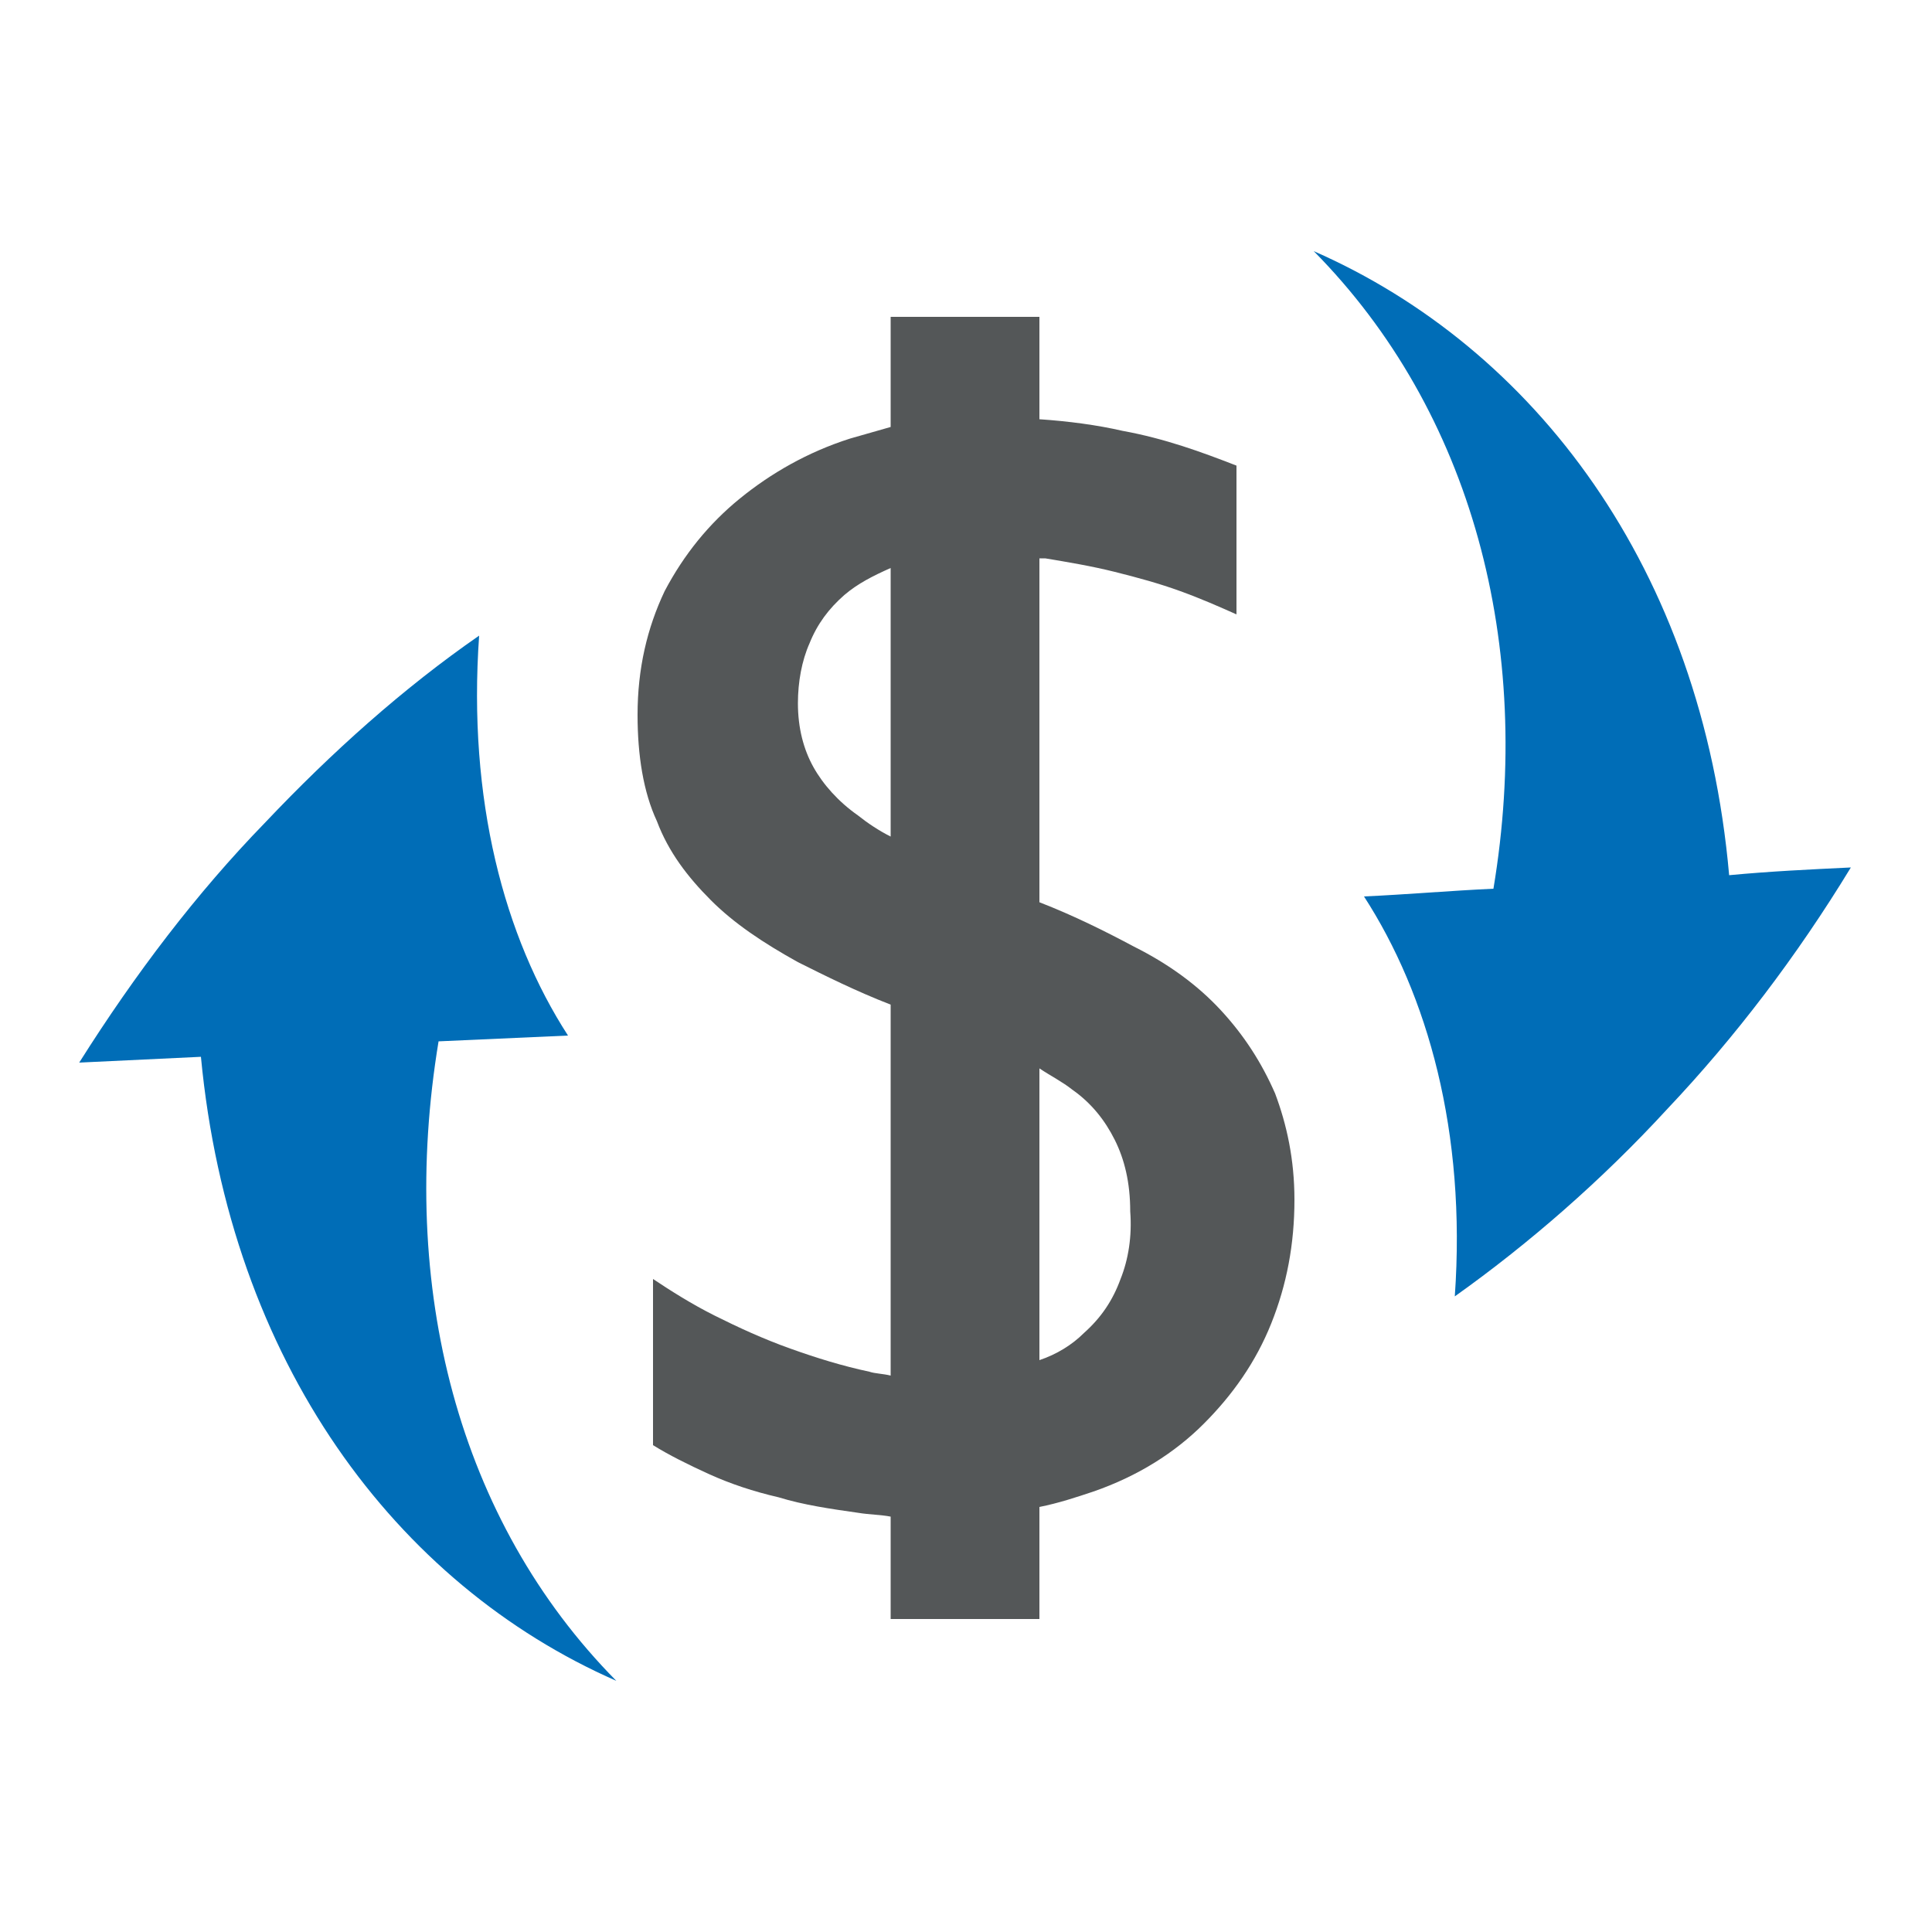 <?xml version="1.0" encoding="utf-8"?>
<!-- Generator: Adobe Illustrator 18.1.1, SVG Export Plug-In . SVG Version: 6.00 Build 0)  -->
<svg version="1.1" id="Layer_1" xmlns="http://www.w3.org/2000/svg" xmlns:xlink="http://www.w3.org/1999/xlink" x="0px" y="0px"
	 viewBox="0 0 100 100" width="70px" height="70px" style="enable-background:new 0 0 100 100;" xml:space="preserve">
<style type="text/css">
	.st0{fill:#545758;}
	.st1{fill:#006db7;}
</style>
<g>
	<g>
		<g>
			<path class="st1" d="M29.4,53.6c-3.3-5.1-5.2-12.2-4.6-20.7c-3.9,2.7-7.6,6-11.1,9.7c0,0,0,0,0,0C10.2,46.2,7,50.4,4.1,55
				c2.1-0.1,4.2-0.2,6.3-0.3C11.9,70.5,20.5,82,31.9,87c-8.2-8.3-11.3-20.4-9.2-33.1C24.9,53.8,27.2,53.7,29.4,53.6z"/>
		</g>
		<g>
			<path class="st1" d="M70.6,46.4c3.3,5.1,5.3,12.2,4.7,20.7c3.8-2.7,7.6-6,11-9.7c0,0,0,0,0,0c3.5-3.7,6.7-7.9,9.5-12.5
				c-2.1,0.1-4.2,0.2-6.3,0.4C88.1,29.4,79.4,18,68,13c8.2,8.3,11.4,20.4,9.3,33C75.1,46.1,72.8,46.3,70.6,46.4z"/>
		</g>
	</g>
	<g>
		<path class="st0" d="M66,56.6c-0.7-1.6-1.6-3-2.8-4.3C62,51,60.5,49.9,58.7,49c-1.5-0.8-3.1-1.6-4.9-2.3V28.9c0.1,0,0.2,0,0.3,0
			c1.2,0.2,2.4,0.4,3.6,0.7c1.2,0.3,2.3,0.6,3.4,1c1.1,0.4,2,0.8,2.9,1.2v-7.7c-1.8-0.7-3.7-1.4-5.9-1.8c-1.3-0.3-2.8-0.5-4.3-0.6
			v-5.3h-7.7v5.7c-0.7,0.2-1.4,0.4-2.1,0.6c-2.2,0.7-4.1,1.8-5.7,3.1c-1.6,1.3-2.9,2.9-3.9,4.8c-0.9,1.9-1.4,4-1.4,6.4
			c0,2.1,0.3,4,1,5.5c0.6,1.6,1.6,2.9,2.8,4.1c1.2,1.2,2.7,2.2,4.5,3.2c1.4,0.7,3,1.5,4.8,2.2v19.2c-0.4-0.1-0.8-0.1-1.1-0.2
			c-1.4-0.3-2.7-0.7-4.1-1.2c-1.4-0.5-2.7-1.1-3.9-1.7c-1.2-0.6-2.3-1.3-3.2-1.9v8.6c0.8,0.5,1.8,1,2.9,1.5c1.1,0.5,2.3,0.9,3.6,1.2
			c1.3,0.4,2.7,0.6,4.1,0.8c0.6,0.1,1.2,0.1,1.7,0.2v5.3h7.7V78c1-0.2,1.9-0.5,2.8-0.8c2.3-0.8,4.2-2,5.7-3.5
			c1.5-1.5,2.7-3.2,3.5-5.2c0.8-2,1.2-4.1,1.2-6.4C67,60,66.6,58.2,66,56.6z M46.1,43.3c-0.6-0.3-1.2-0.7-1.7-1.1
			c-1-0.7-1.8-1.6-2.3-2.5c-0.5-0.9-0.8-2-0.8-3.3c0-1.1,0.2-2.2,0.6-3.1c0.4-1,1-1.8,1.8-2.5c0.7-0.6,1.5-1,2.4-1.4V43.3z M58,66.2
			c-0.4,1.1-1,2-1.9,2.8c-0.6,0.6-1.4,1.1-2.3,1.4V55.3c0.6,0.4,1.2,0.7,1.7,1.1c1,0.7,1.7,1.6,2.2,2.6c0.5,1,0.8,2.2,0.8,3.7
			C58.6,64,58.4,65.2,58,66.2z"/>
	</g>
</g>
</svg>
